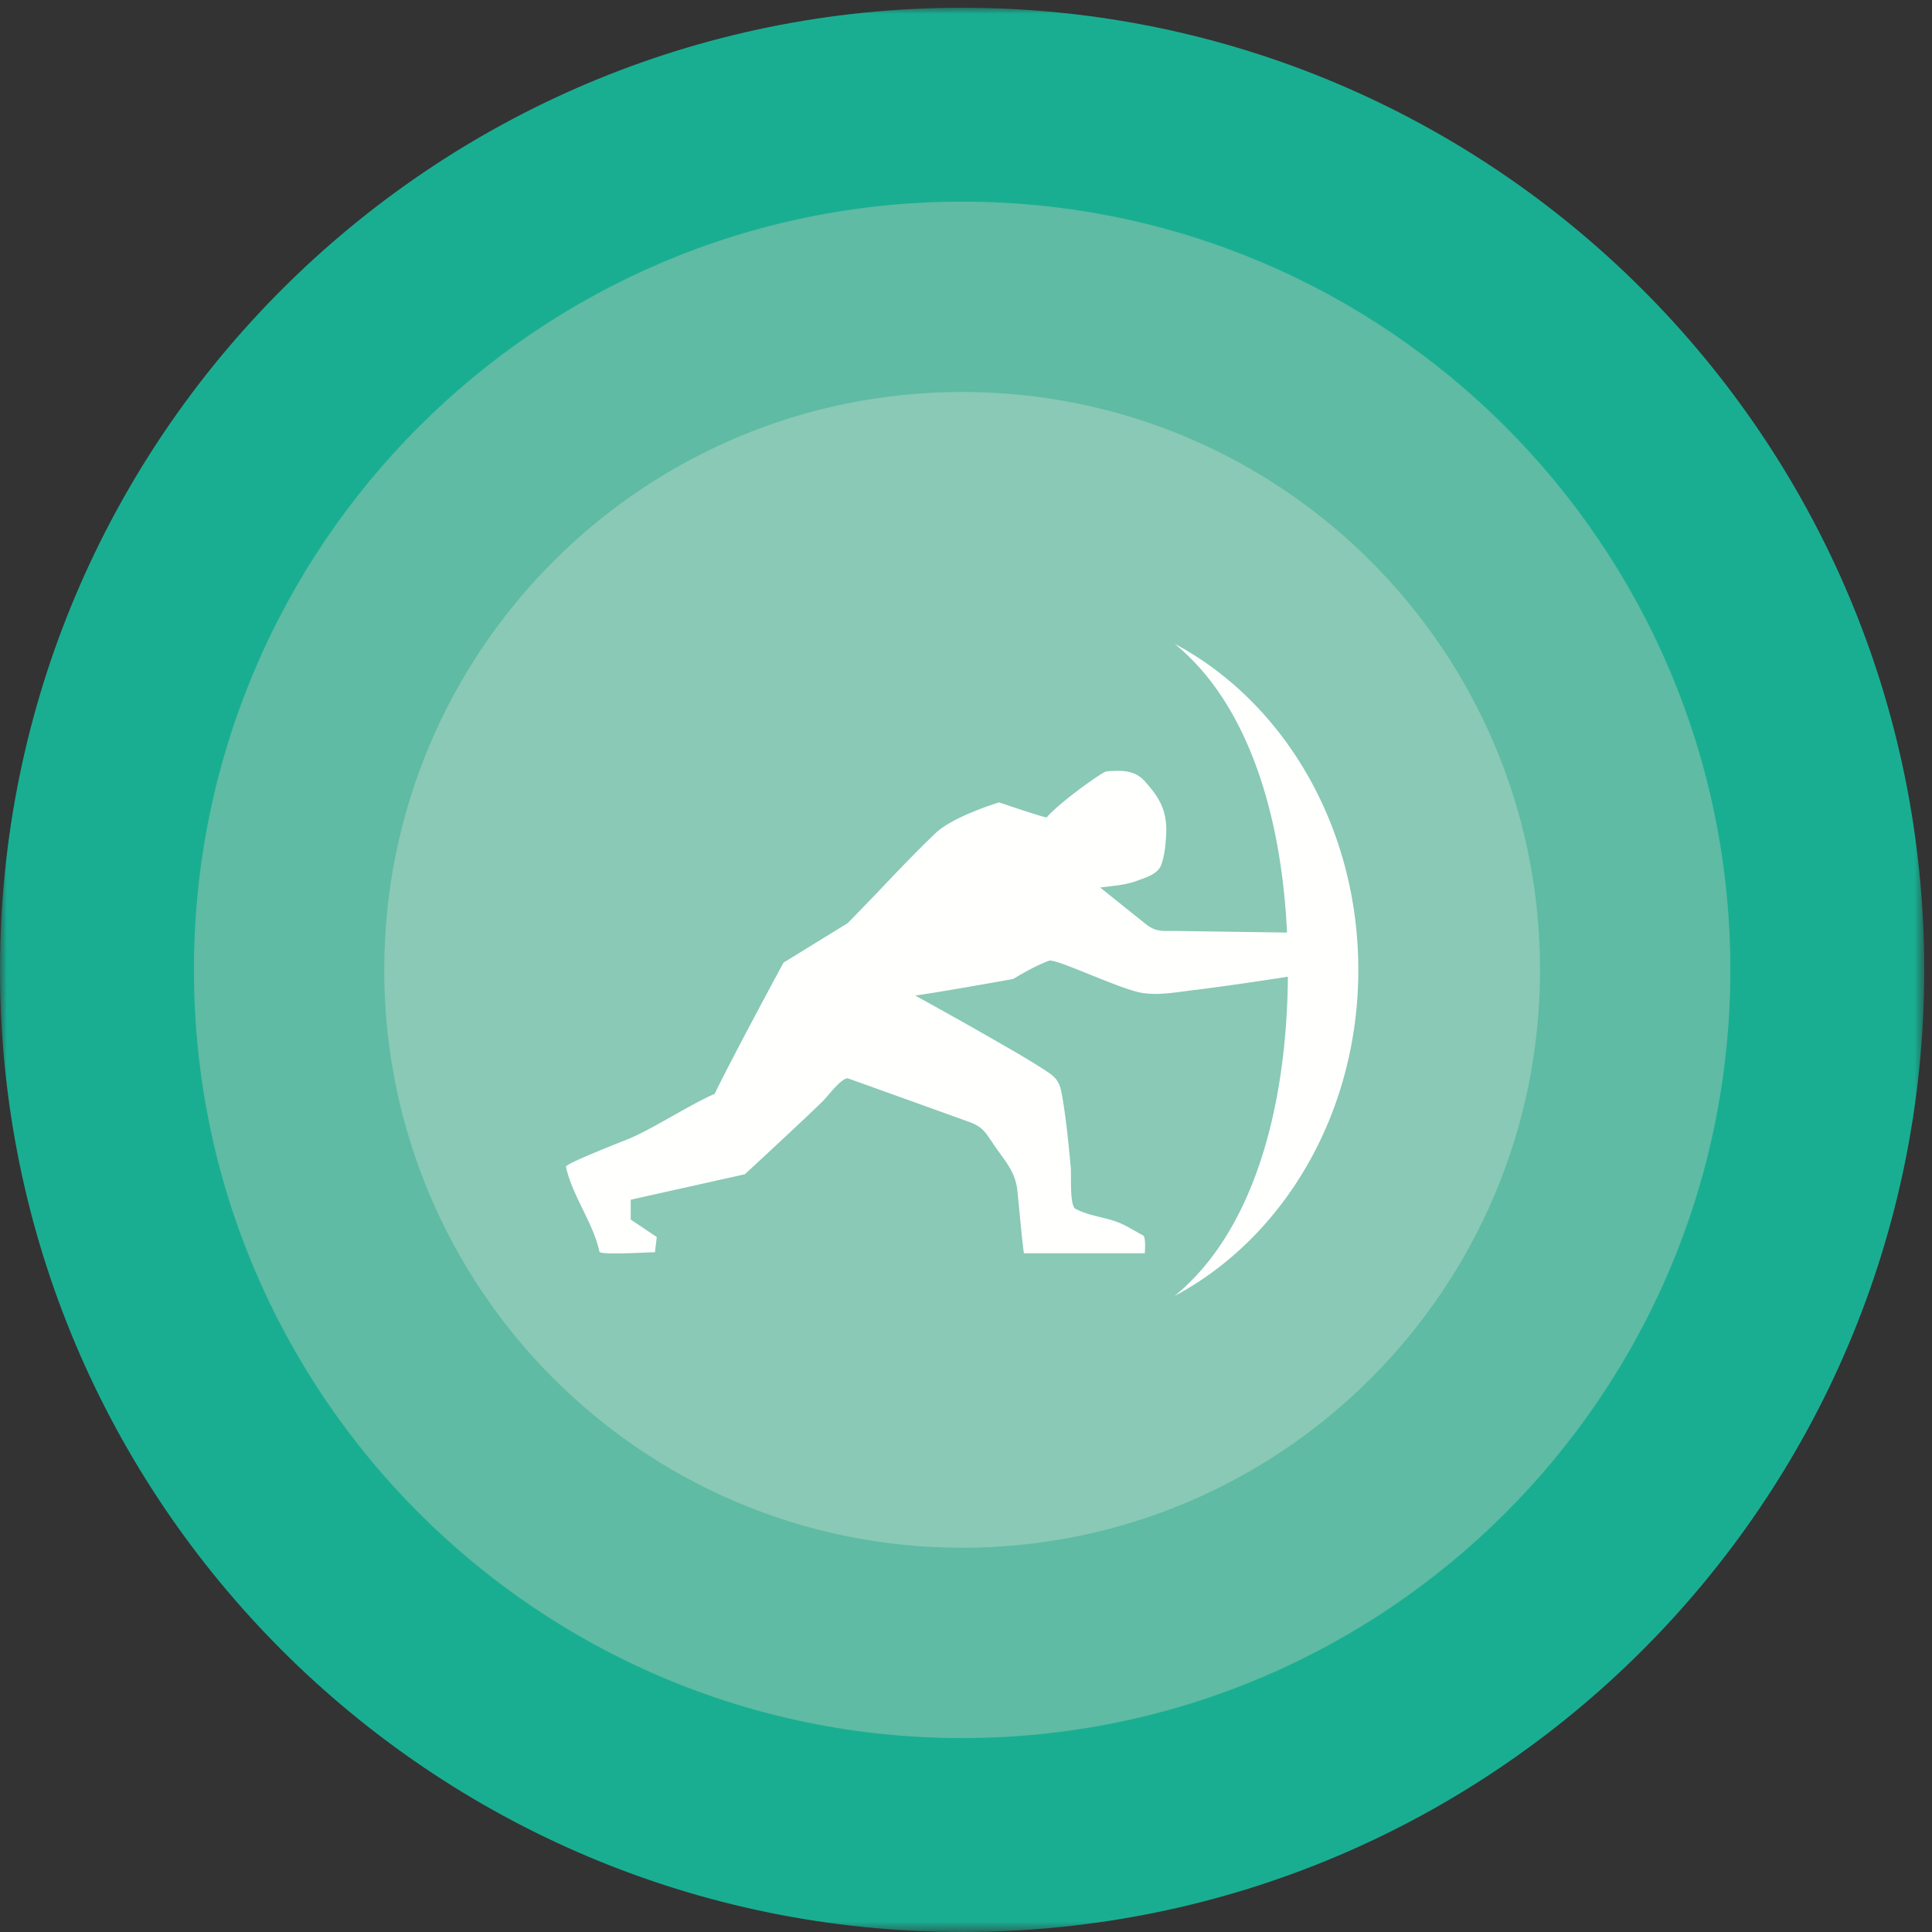 <svg width="159" height="159" xmlns="http://www.w3.org/2000/svg" xmlns:xlink="http://www.w3.org/1999/xlink"><rect width="100%" height="100%" fill="#333333" stroke="none"/><defs><path id="a" d="M0 0h158.304v158.364H0z"/></defs><g fill="none" fill-rule="evenodd"><g transform="translate(.06 .636)"><mask id="b" fill="#fff"><use xlink:href="#a"/></mask><path d="M158.304 79.182c0 43.731-35.451 79.182-79.182 79.182S-.06 122.913-.06 79.182 35.391 0 79.122 0s79.182 35.451 79.182 79.182" fill="#19AE92" mask="url(#b)"/></g><path d="M142.405 79.818c0 34.917-28.306 63.223-63.223 63.223s-63.223-28.306-63.223-63.223 28.306-63.223 63.223-63.223 63.223 28.306 63.223 63.223" fill="#5FBBA3"/><path d="M126.743 79.818c0 26.267-21.294 47.561-47.561 47.561s-47.561-21.294-47.561-47.561 21.294-47.561 47.561-47.561 47.561 21.294 47.561 47.561" fill="#89C9B5"/><path d="M51.921 93.649c1.944-.841 4.944-2.784 6.889-3.625 1.755-3.58 5.67-10.798 5.67-10.798l5.287-3.257s1.756-1.8 2.475-2.557c1.56-1.643 3.121-3.289 4.754-4.846 1.469-1.401 5.227-2.529 5.227-2.529s3.854 1.308 3.922 1.231c.997-1.185 4.586-3.763 4.922-3.787 1.19-.092 2.304-.124 3.137.804 1.158 1.291 1.891 2.397 1.767 4.453-.049.803-.125 1.656-.394 2.414-.288.81-1.286 1.062-1.984 1.329-.975.372-2.026.418-3.047.562 1.243 1 2.488 1.997 3.735 2.993.874.701 1.417.566 2.544.58 3.032.046 6.063.088 9.095.132-.489-10.279-3.477-19.063-9.257-23.769 8.926 4.749 15.124 14.966 15.124 26.838 0 11.874-6.198 22.09-15.124 26.841 6.243-5.086 9.23-14.929 9.328-26.276-2.651.409-5.3.8-7.958 1.129-1.319.161-2.696.415-4.026.205-1.842-.29-7.098-2.859-7.675-2.65-1.307.474-2.941 1.502-2.941 1.502s-5.876 1.059-8.071 1.365a383.86 383.86 0 016.936 3.897c1.352.779 2.716 1.558 4.02 2.43.884.59.996 1.085 1.181 2.192.31 1.873.492 3.776.669 5.667.053.522-.114 3.107.38 3.361 1.352.708 2.729.667 4.083 1.373.488.255.982.552 1.472.809.279.144.144 1.479.157 1.479h-9.953c-.184-1.307-.361-3.469-.541-5.181-.159-1.512-.994-2.384-1.845-3.623-.795-1.158-.97-1.598-2.185-2.03-1.821-.653-3.64-1.311-5.461-1.964l-4.403-1.58c-.497-.179-1.716 1.462-2.058 1.803-1.487 1.475-6.474 6.074-6.474 6.074l-9.39 2.094v1.634l2.143 1.436-.149 1.252c-.639 0-4.508.258-4.573-.049-.485-2.332-2.267-4.661-2.751-6.989-.054-.261 4.931-2.191 5.343-2.369" fill="#FFFFFE"/></g></svg>